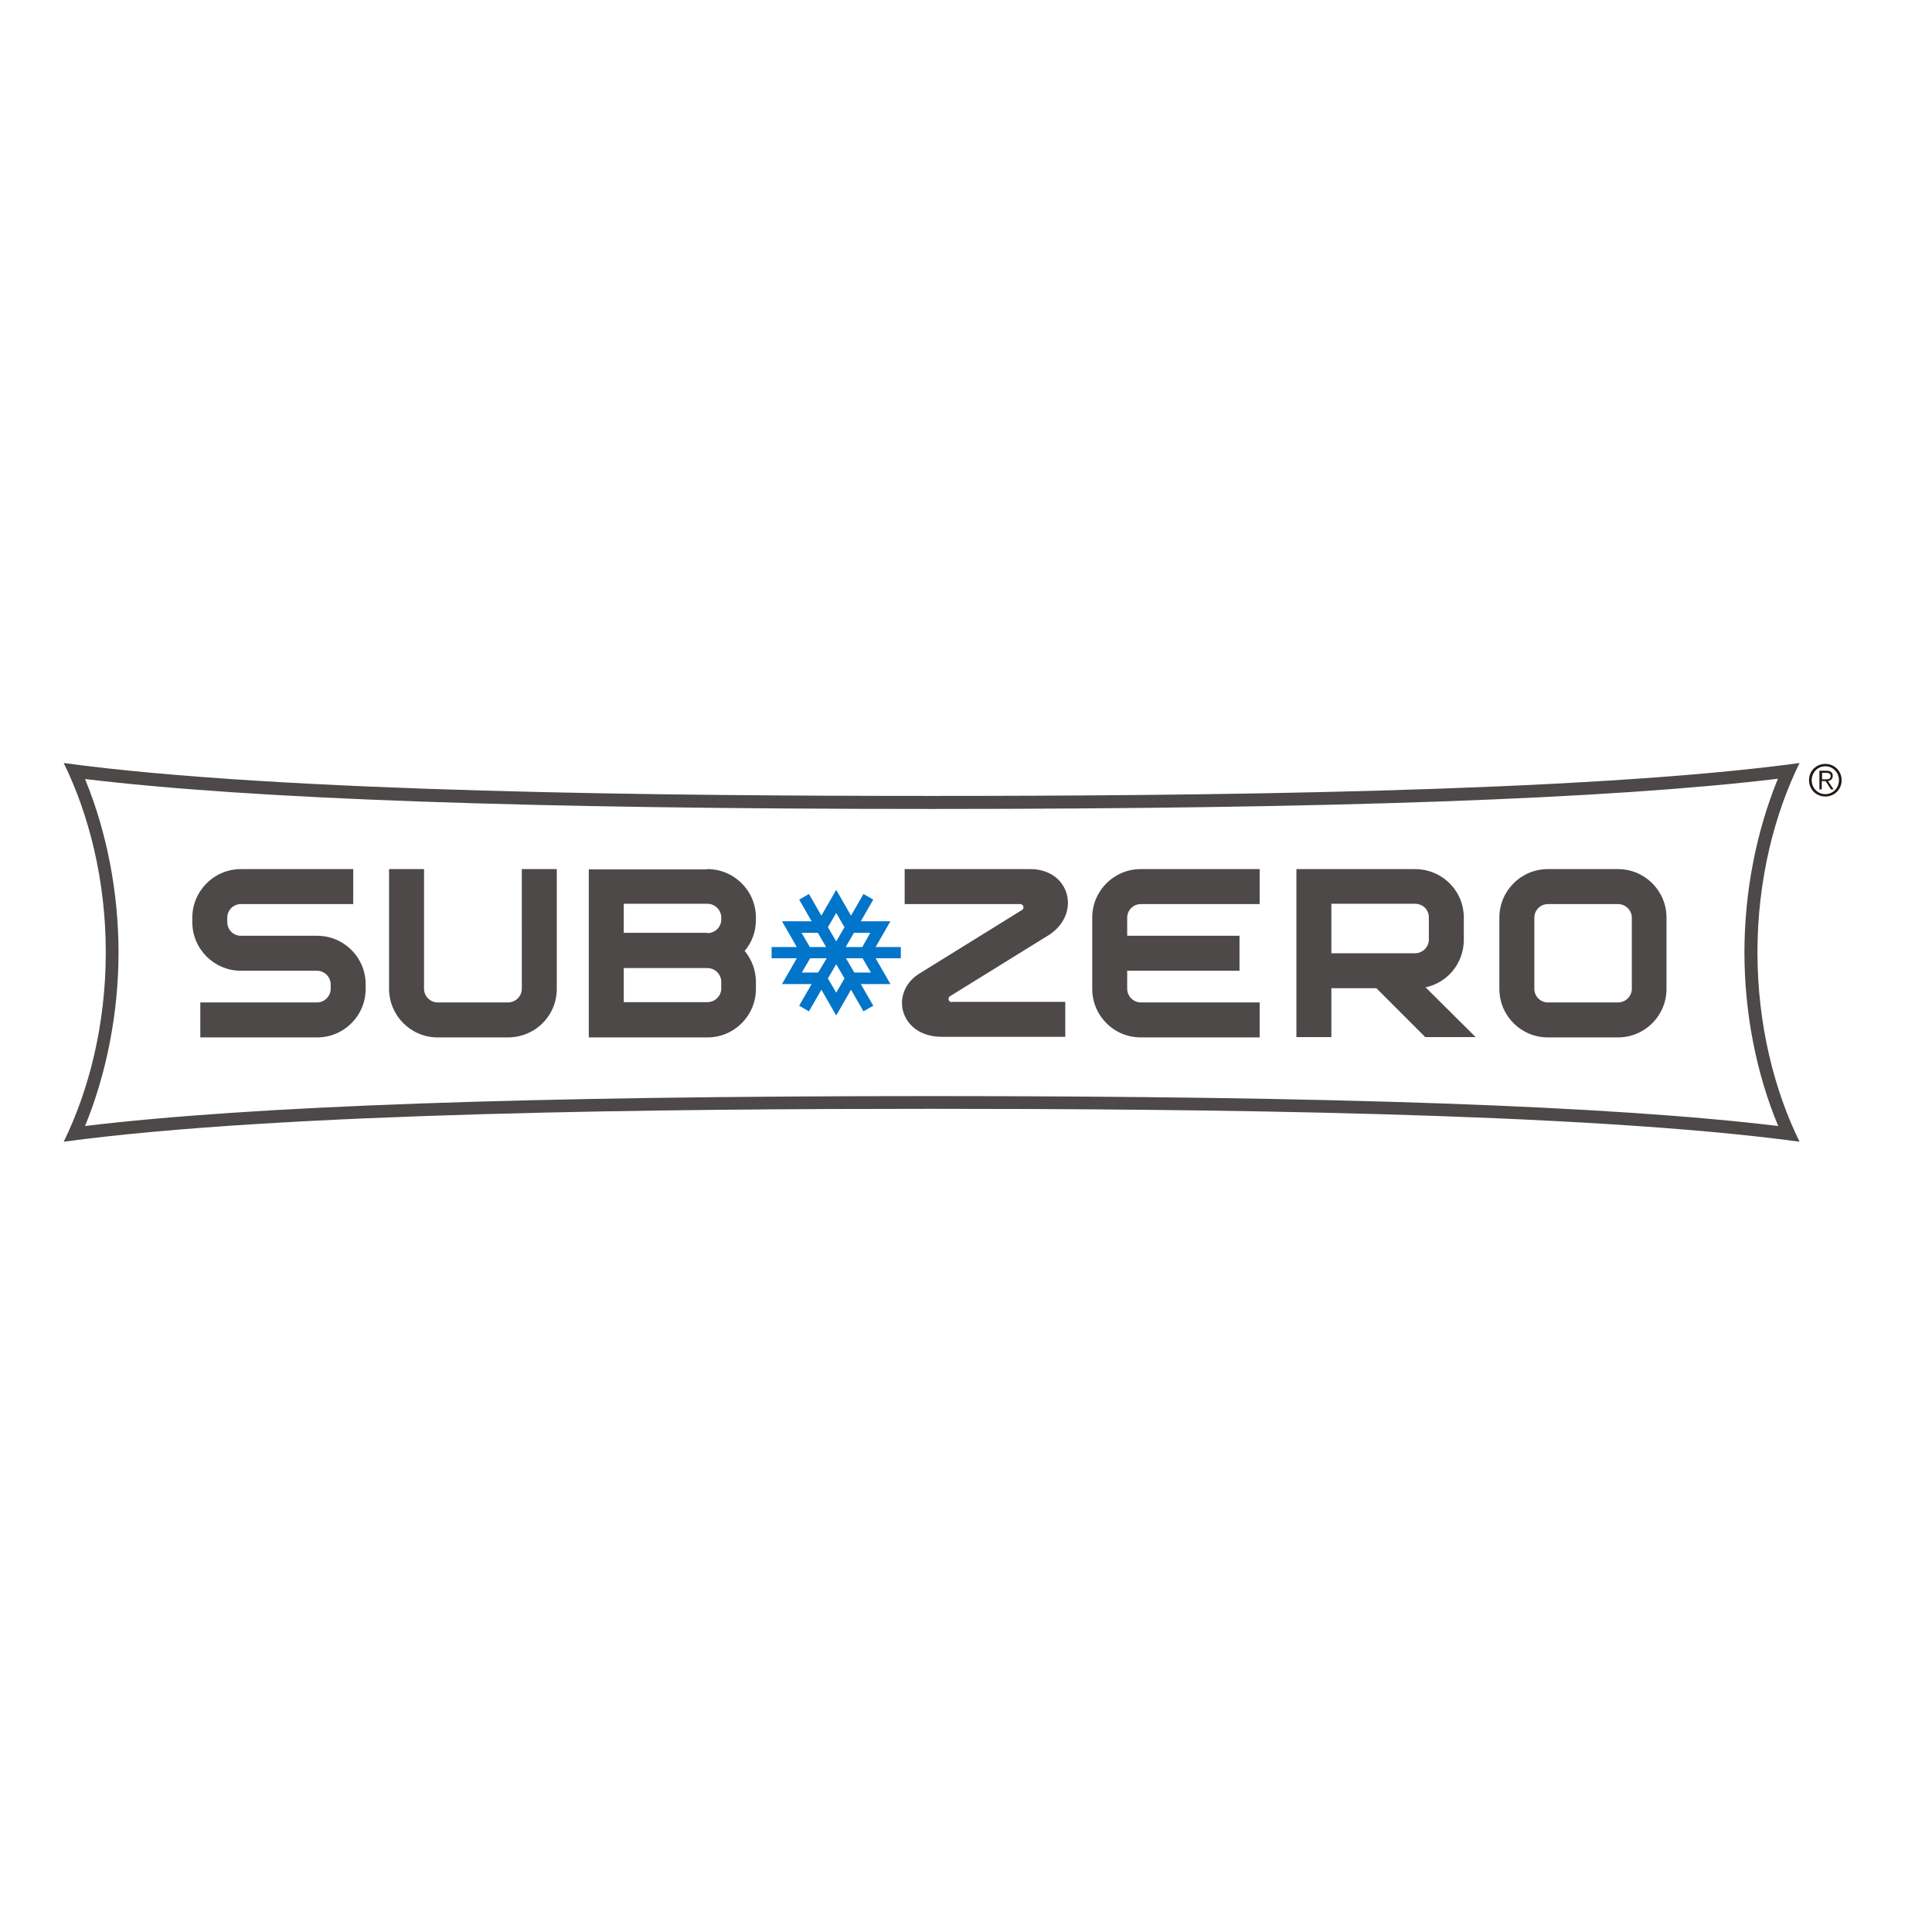 <?xml version="1.0" encoding="UTF-8"?> <!-- Generator: Adobe Illustrator 19.2.1, SVG Export Plug-In . SVG Version: 6.00 Build 0) --> <svg xmlns="http://www.w3.org/2000/svg" xmlns:xlink="http://www.w3.org/1999/xlink" id="layer" x="0px" y="0px" viewBox="0 0 652 652" style="enable-background:new 0 0 652 652;" xml:space="preserve"> <style type="text/css"> .st0{fill:#4C4948;} .st1{fill:#0075C9;} .st2{fill:#231815;} </style> <path class="st0" d="M21.5,257.5c73.6,10,206.5,11.1,292.9,11.1c86.4,0,219.2-1.1,292.9-11.1c-8.4,17.1-14.2,39.3-14.2,63.9 c0,24.6,5.8,46.8,14.2,63.9c-73.6-10-206.5-11.1-292.9-11.1c-86.4,0-219.2,1.1-292.9,11.1c8.4-17.1,14.2-39.3,14.2-63.9 C35.7,296.8,29.9,274.6,21.5,257.5 M588.7,321.4c0-20.3,4-40.8,11.3-58.6C543.6,269.6,450,273,314.4,273 c-135.6,0-229.3-3.3-285.7-10.1C36,280.6,40,301.1,40,321.4c0,20.3-4,40.8-11.3,58.6c56.4-6.8,150.1-10.1,285.7-10.1 c135.6,0,229.2,3.3,285.7,10.1C592.7,362.3,588.7,341.8,588.7,321.4"></path> <path class="st1" d="M304,319.6h-8.5l5-8.7h-10l4.2-7.3l-3.3-1.9l-4.2,7.3l-5-8.7l-5,8.7l-4.2-7.3l-3.3,1.9l4.2,7.3h-10l5,8.7h-8.5 v3.8h8.5l-5,8.7l10,0l-4.2,7.3l3.3,1.9l4.2-7.3l5,8.7l5-8.7l4.2,7.3l3.3-1.9l-4.2-7.3l10,0l-5-8.7h8.5V319.6z M276.1,328.2h-5.5 l2.8-4.8h5.6L276.1,328.2z M273.3,319.6l-2.8-4.8l5.5,0l2.8,4.8H273.3z M282.2,335l-2.8-4.8l2.8-4.8l2.8,4.8L282.2,335z M282.2,317.7l-2.8-4.8l2.8-4.8l2.8,4.8L282.2,317.7z M288.3,328.2l-2.8-4.8h5.6l2.8,4.8H288.3z M291,319.6h-5.6l2.8-4.8h5.5 L291,319.6z"></path> <path class="st0" d="M107,315.8c4.4,0,8.5,1.7,11.6,4.8c3.1,3.1,4.8,7.2,4.8,11.6v1.5c0,4.4-1.7,8.5-4.8,11.6 c-3.1,3.1-7.2,4.8-11.6,4.8H67.6v-11.8H107c2.5,0,4.6-2.1,4.6-4.6v-1.5c0-2.5-2.1-4.6-4.6-4.6H81.3c-9,0-16.4-7.3-16.4-16.4v-1.5 c0-9,7.3-16.4,16.4-16.4h37.9v11.8H81.3c-2.5,0-4.6,2-4.6,4.6v1.5c0,2.5,2,4.6,4.6,4.6H107 M176.1,333.7c0,2.5-2.1,4.6-4.7,4.6 h-23.7c-2.5,0-4.6-2.1-4.6-4.6v-40.4h-11.8v40.4c0,9,7.3,16.4,16.4,16.4h23.7c4.4,0,8.6-1.7,11.7-4.8c3.1-3.1,4.8-7.2,4.8-11.6 v-40.4h-11.8V333.7z M238.7,293.3c4.4,0,8.5,1.7,11.6,4.8c3.1,3.1,4.8,7.2,4.8,11.6v0.7c0,3.9-1.3,7.6-3.8,10.5 c2.4,2.9,3.8,6.6,3.8,10.5v2.3c0,4.4-1.7,8.5-4.8,11.6c-3.1,3.1-7.2,4.8-11.6,4.8h-40v-56.7H238.7 M210.5,338.2h28.2 c2.6,0,4.7-2.1,4.7-4.6v-2.3c0-2.5-2.1-4.6-4.7-4.6h-28.2V338.2z M238.7,314.9c2.6,0,4.7-2,4.7-4.6v-0.7c0-2.5-2.1-4.6-4.7-4.6 h-28.2v9.8H238.7 M373.4,298.1c-3.1,3.1-4.8,7.2-4.8,11.6v24c0,4.4,1.7,8.5,4.8,11.6c3.1,3.1,7.2,4.8,11.6,4.8h40.1v-11.8H385 c-2.5,0-4.6-2.1-4.6-4.6v-6.1h37.9v-11.8h-37.9v-6.1c0-2.5,2-4.6,4.6-4.6h40.1v-11.8H385C380.6,293.3,376.5,295,373.4,298.1 M494,317.1c0,7.9-5.4,14.5-12.9,16.1L498,350H481l-16.5-16.5h-15.2V350h-11.8v-56.7h40c4.4,0,8.6,1.7,11.7,4.8 c3.1,3.1,4.8,7.2,4.8,11.6V317.1 M449.3,321.7h28.2c2.6,0,4.7-2.1,4.7-4.6v-7.5c0-2.6-2-4.6-4.7-4.6h-28.2V321.7z M557.6,298.1 c3.1,3.1,4.8,7.2,4.8,11.6v24c0,4.4-1.7,8.5-4.8,11.6c-3.1,3.1-7.2,4.8-11.6,4.8h-23.6c-4.4,0-8.5-1.7-11.6-4.8 c-3.1-3.1-4.8-7.2-4.8-11.6v-24c0-4.4,1.7-8.5,4.8-11.6c3.1-3.1,7.2-4.8,11.6-4.8H546C550.4,293.3,554.5,295,557.6,298.1 M517.8,333.7c0,2.5,2,4.6,4.6,4.6H546c2.6,0,4.7-2.1,4.7-4.6v-24c0-2.5-2.1-4.6-4.7-4.6h-23.6c-2.5,0-4.6,2-4.6,4.6V333.7z M321.2,338.2c-0.6,0-1.1-0.5-1.1-1.1c0-0.4,0.2-0.7,0.5-0.9l33.6-20.8c4-2.7,6.2-6.6,6.2-10.8c0-3-1.3-5.9-3.4-7.9 c-2.3-2.2-5.6-3.4-9.2-3.4h-42.5v11.8h39c0.6,0,1.1,0.5,1.1,1.1c0,0.4-0.2,0.7-0.5,0.9l-34.7,21.5c-3.7,2.3-5.8,6-5.8,9.9 c0,3,1.3,5.9,3.6,8c2.4,2.2,5.9,3.4,9.7,3.4h41.8v-11.8H321.2z"></path> <path class="st2" d="M621.5,263.3c0,3.1-2.4,5.5-5.5,5.5c-3.1,0-5.5-2.4-5.5-5.5c0-3.1,2.4-5.5,5.5-5.5 C619.1,257.8,621.5,260.2,621.5,263.3 M611.4,263.3c0,2.6,2,4.7,4.6,4.7c2.6,0,4.6-2.1,4.6-4.7c0-2.6-2-4.7-4.6-4.7 C613.4,258.6,611.4,260.7,611.4,263.3 M614.8,266.4h-0.8v-6.3h2.4c1.4,0,2.1,0.6,2.1,1.7c0,1.1-0.7,1.6-1.6,1.8l1.9,2.8h-0.9 l-1.8-2.8h-1.3V266.4z M615.9,263c1,0,1.9,0,1.9-1.1c0-0.9-0.7-1.1-1.5-1.1h-1.4v2.2H615.9z"></path> </svg> 